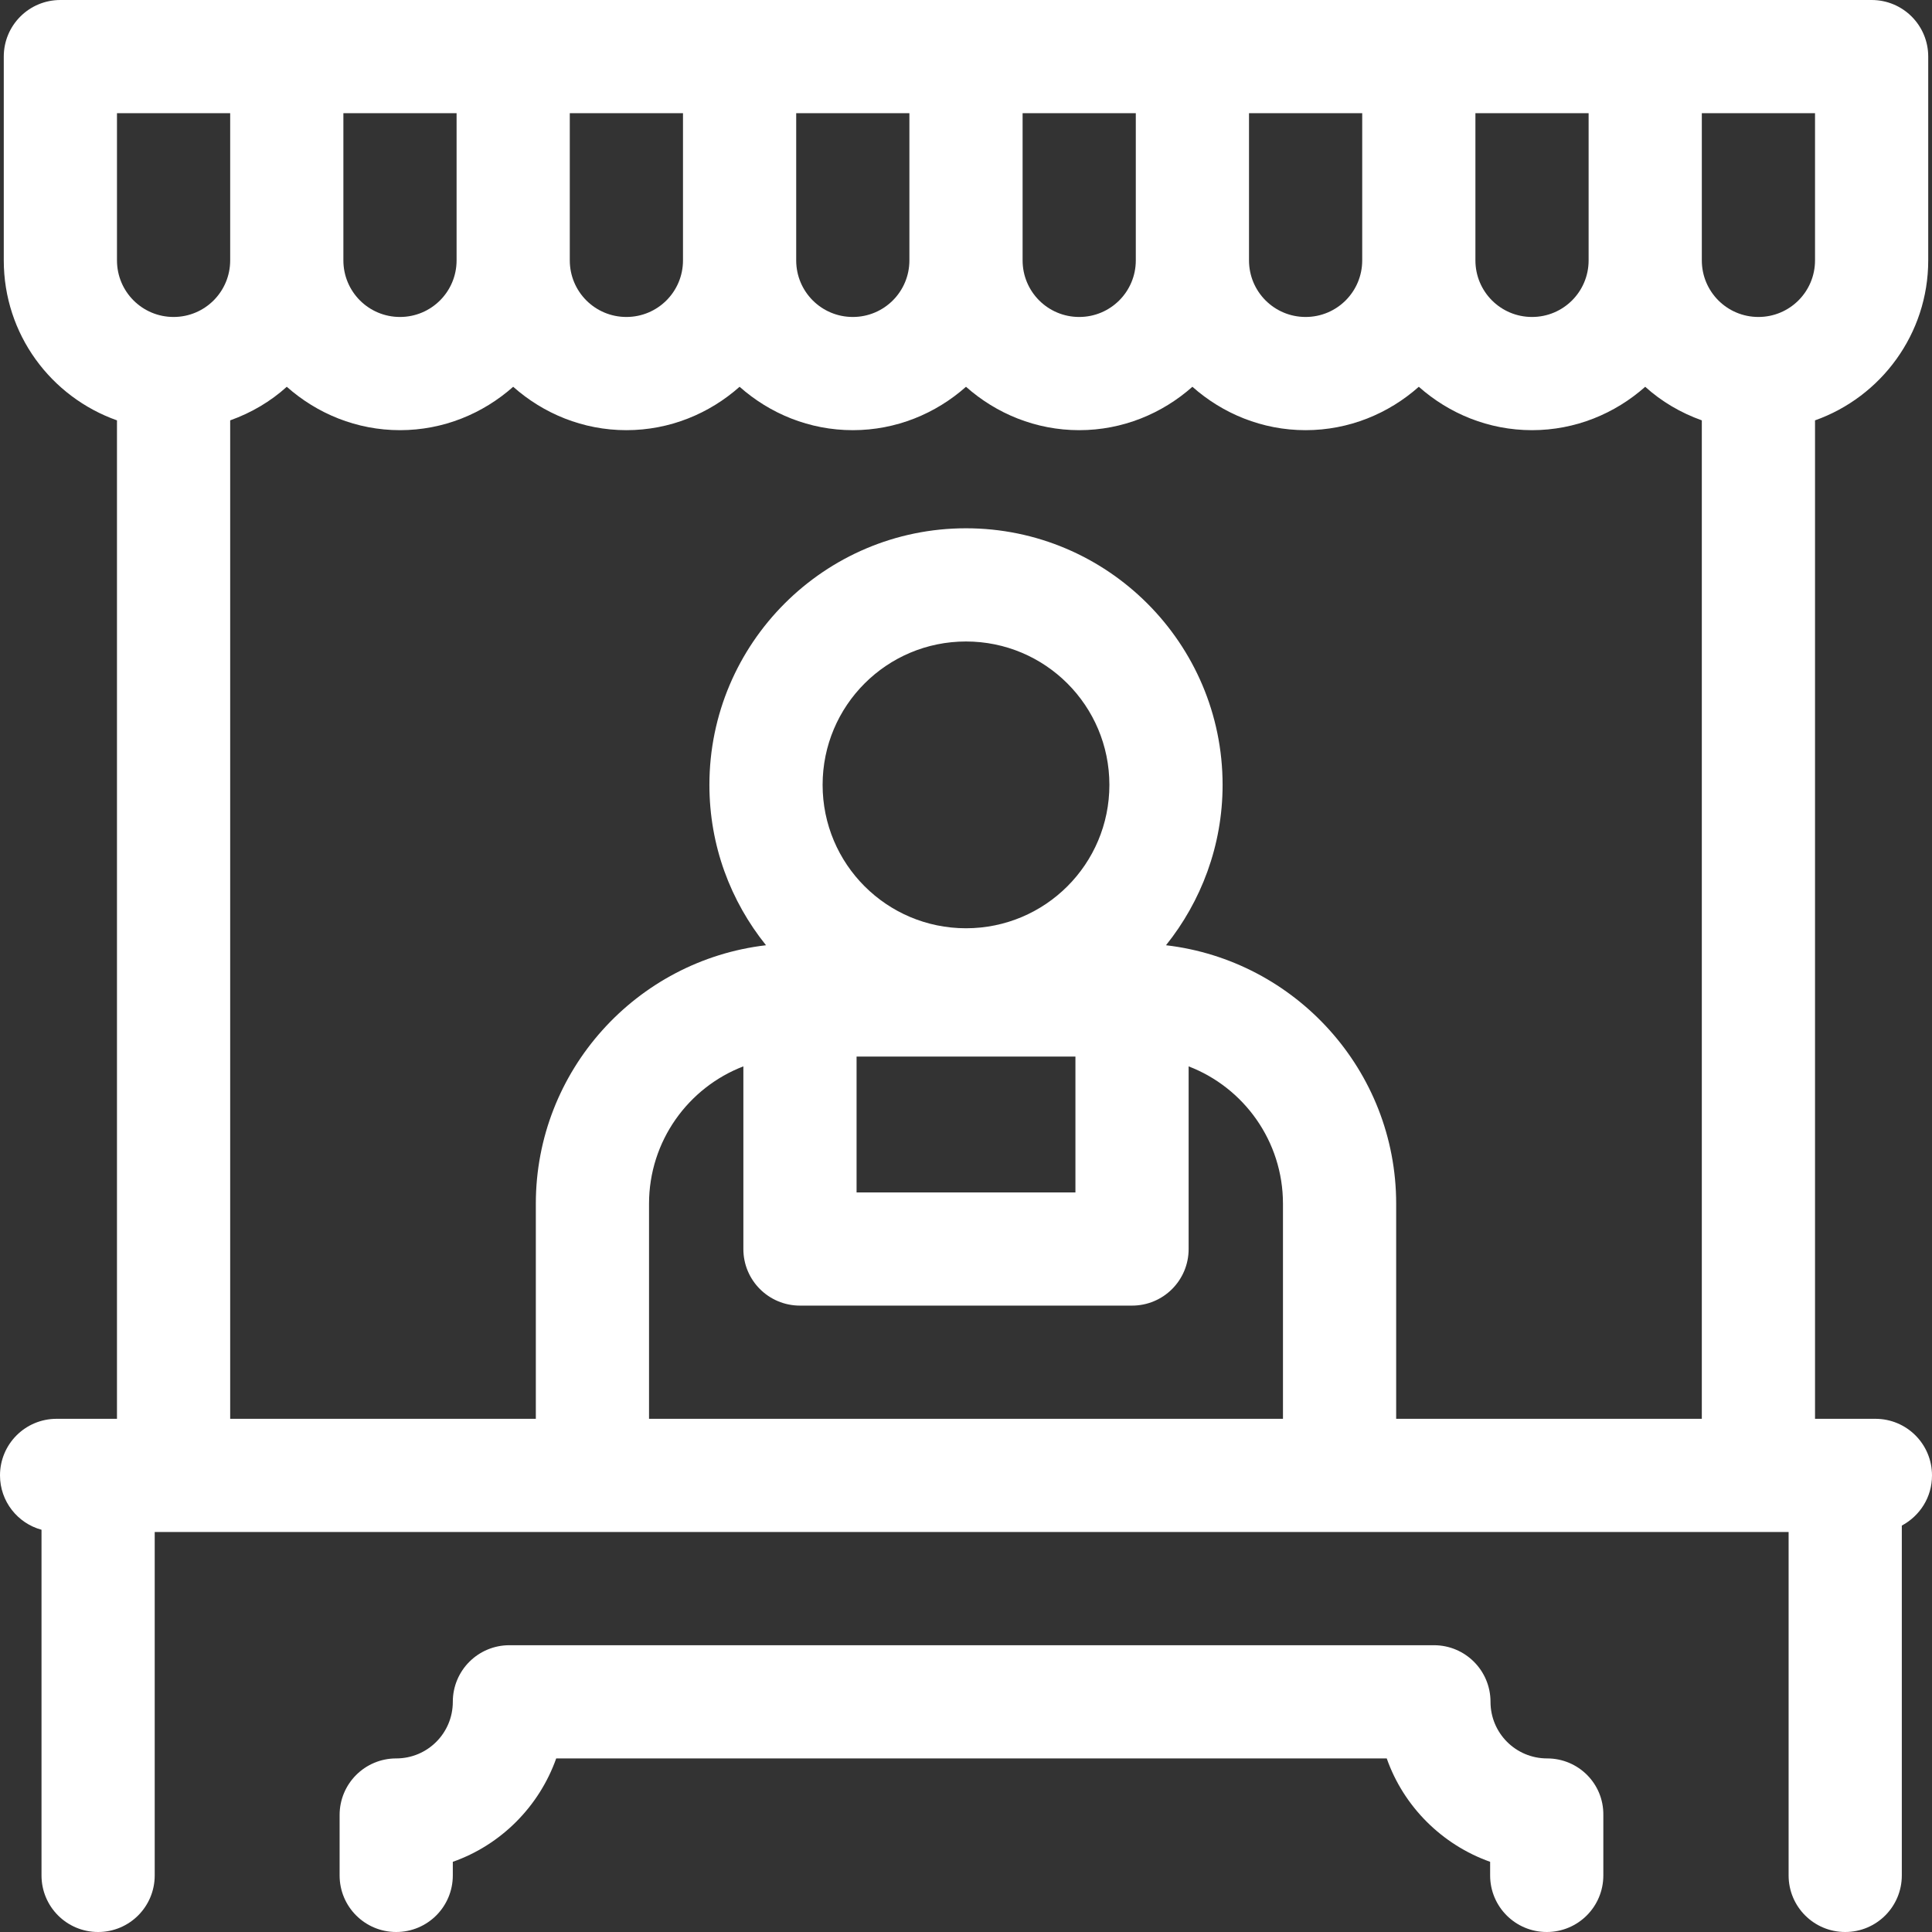 <?xml version="1.0" encoding="utf-8"?>
<!-- Generator: Adobe Illustrator 24.0.1, SVG Export Plug-In . SVG Version: 6.00 Build 0)  -->
<svg version="1.1" id="Layer_1" xmlns="http://www.w3.org/2000/svg" xmlns:xlink="http://www.w3.org/1999/xlink" x="0px" y="0px"
	 viewBox="0 0 512 512" style="enable-background:new 0 0 512 512;" xml:space="preserve">
<rect x="0" y="0" width="512" height="512" fill="#333333" stroke="none"/>
<style type="text/css">
	.st0{fill:#FFFFFF;}
</style>
<g>
	<path class="st0" d="M512,391c0-8.3-6.7-15-15-15h-16V111.4c17.5-6.2,30-22.9,30-42.4V15c0-8.3-6.7-15-15-15H16C7.7,0,1,6.7,1,15
		v54c0,19.6,12.5,36.2,30,42.4V376H15c-8.3,0-15,6.7-15,15c0,6.9,4.7,12.7,11,14.4V497c0,8.3,6.7,15,15,15s15-6.7,15-15v-91h433v91
		c0,8.3,6.7,15,15,15s15-6.7,15-15v-92.7C508.8,401.7,512,396.8,512,391z M481,69c0,8.3-6.7,15-15,15s-15-6.7-15-15V30h30V69z
		 M421,69c0,8.3-6.7,15-15,15c-8.3,0-15-6.7-15-15c0,0,0,0,0,0V30h30V69z M331,30h30v39c0,0,0,0,0,0c0,8.3-6.7,15-15,15
		c-8.3,0-15-6.7-15-15V30z M301,69c0,8.3-6.7,15-15,15c-8.3,0-15-6.7-15-15c0,0,0,0,0,0V30h30V69z M211,30h30v39v0
		c0,8.3-6.7,15-15,15c-8.3,0-15-6.7-15-15V30z M181,69c0,8.3-6.7,15-15,15c-8.3,0-15-6.7-15-15c0,0,0,0,0,0V30h30V69z M91,30h30v39
		v0c0,8.3-6.7,15-15,15c-8.3,0-15-6.7-15-15V30z M31,30h30v39c0,8.3-6.7,15-15,15s-15-6.7-15-15V30z M61,111.4c5.6-2,10.7-5,15-8.9
		c8,7.1,18.5,11.5,30,11.5s22-4.4,30-11.5c8,7.1,18.5,11.5,30,11.5s22-4.4,30-11.5c8,7.1,18.5,11.5,30,11.5s22-4.4,30-11.5
		c8,7.1,18.5,11.5,30,11.5c11.5,0,22-4.4,30-11.5c8,7.1,18.5,11.5,30,11.5c11.5,0,22-4.4,30-11.5c8,7.1,18.5,11.5,30,11.5
		s22-4.4,30-11.5c4.3,3.9,9.4,6.9,15,8.9V376h-81v-57c0-35.3-26.7-64.5-61-68.5c9.3-11.6,15-26.4,15-42.5c0-37.5-30.5-68-68-68
		s-68,30.5-68,68c0,16.1,5.6,30.8,15,42.5c-34.3,4-61,33.2-61,68.5v57H61L61,111.4L61,111.4z M218,208c0-21,17-38,38-38s38,17,38,38
		s-17,38-38,38S218,229,218,208z M227,280h58v36h-58V280z M212,346h88c8.3,0,15-6.7,15-15v-48.4c14.6,5.6,25,19.8,25,36.4v57H172
		v-57c0-16.6,10.4-30.8,25-36.4V331C197,339.3,203.7,346,212,346z"/>
	<path class="st0" d="M410,466c-8.3,0-15-6.7-15-15c0-8.3-6.7-15-15-15H135c-8.3,0-15,6.7-15,15c0,8.3-6.7,15-15,15
		c-8.3,0-15,6.7-15,15v16c0,8.3,6.7,15,15,15s15-6.7,15-15v-3.6c12.8-4.5,22.9-14.7,27.4-27.4h220.1c4.5,12.8,14.7,22.9,27.4,27.4
		v3.6c0,8.3,6.7,15,15,15s15-6.7,15-15v-16C425,472.7,418.3,466,410,466L410,466z"/>
</g>
</svg>

